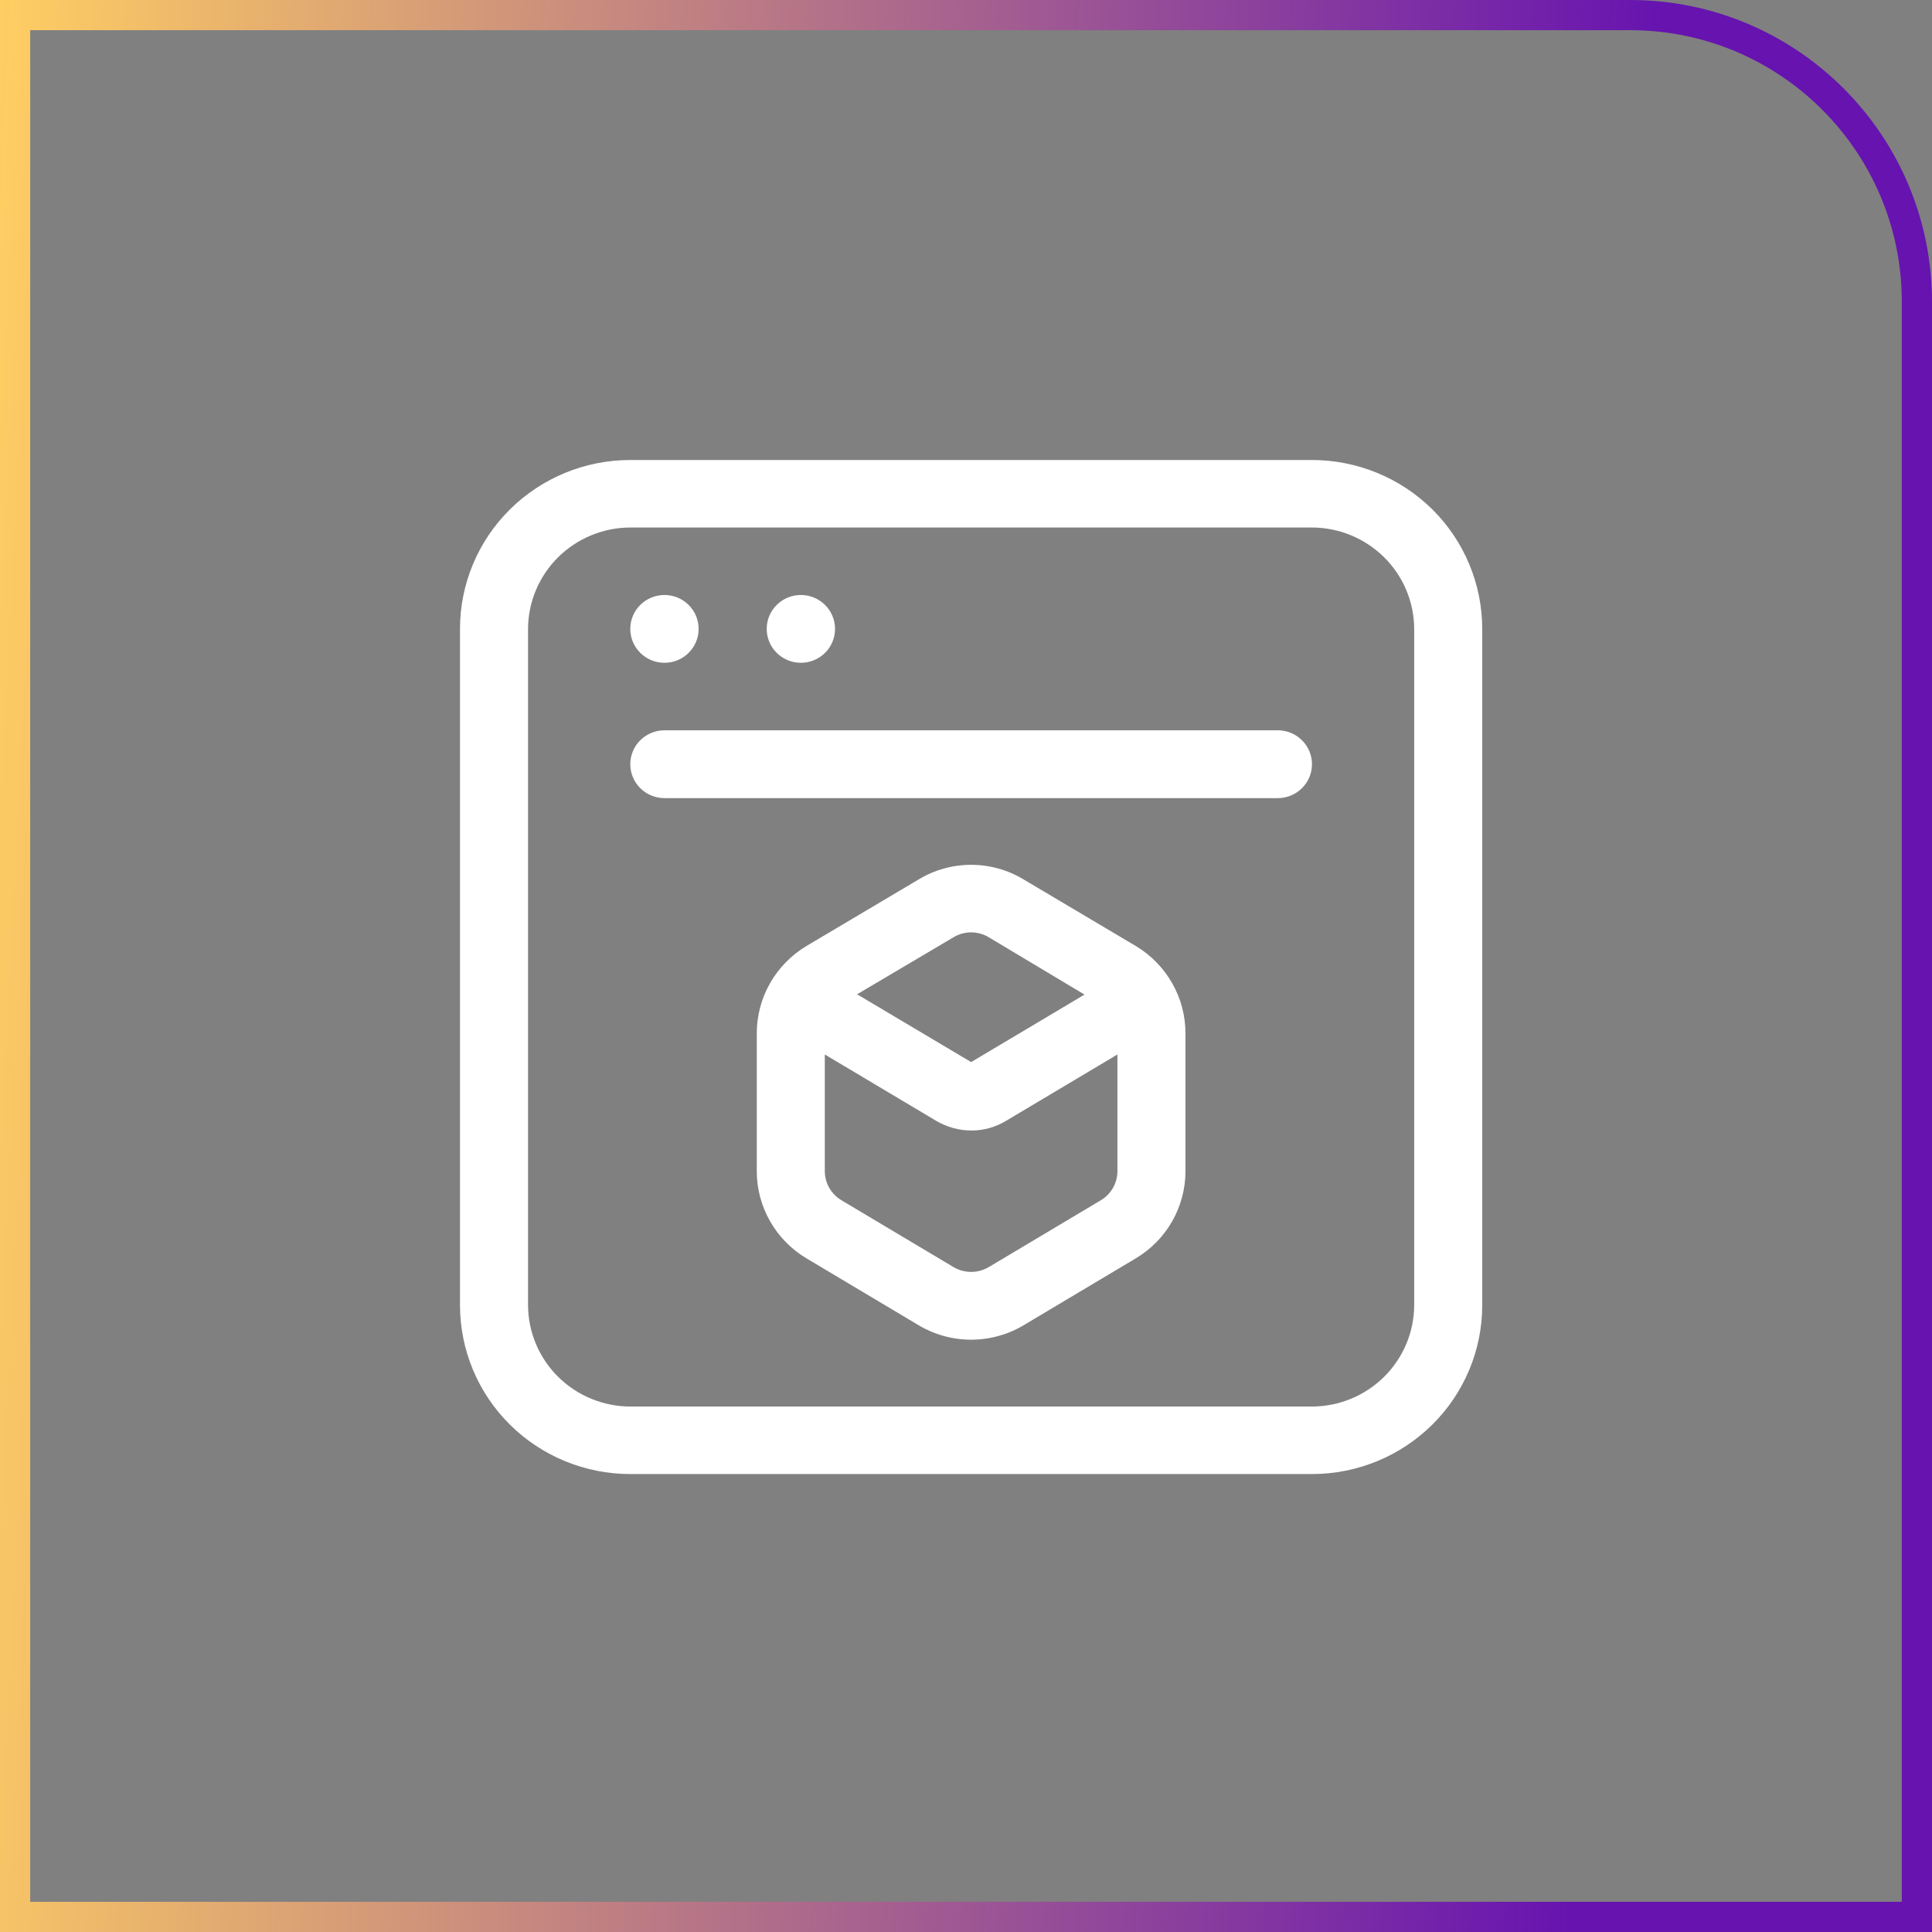 <svg width="64" height="64" viewBox="0 0 64 64" fill="none" xmlns="http://www.w3.org/2000/svg">
<rect x="0" y="0" width="64" height="64" fill="#808080" stroke="none"/>
<path d="M0.5 0.5H54C59.247 0.5 63.5 4.753 63.5 10V63.5H0.5V0.5Z" stroke="url(#paint0_linear_322_9369)"/>
<path d="M47.45 16.876C46.391 15.828 44.956 15.239 43.461 15.238H20.878C19.383 15.238 17.948 15.828 16.89 16.877C15.832 17.926 15.238 19.349 15.238 20.833V43.235C15.238 44.719 15.832 46.142 16.89 47.191C17.948 48.24 19.383 48.83 20.878 48.83H43.461C44.956 48.83 46.391 48.24 47.449 47.191C48.507 46.142 49.101 44.719 49.101 43.235V20.833C49.1 19.349 48.507 17.926 47.45 16.876ZM46.847 43.235C46.844 44.125 46.486 44.978 45.852 45.607C45.217 46.236 44.358 46.591 43.461 46.594H20.878C19.981 46.591 19.122 46.236 18.487 45.607C17.853 44.978 17.495 44.125 17.492 43.235V20.833C17.495 19.943 17.853 19.09 18.487 18.461C19.122 17.832 19.981 17.477 20.878 17.474H43.461C44.358 17.477 45.217 17.832 45.852 18.461C46.486 19.09 46.844 19.943 46.847 20.833V43.235Z" fill="white"/>
<path d="M42.329 24.192H22.011C21.711 24.192 21.423 24.311 21.21 24.521C20.998 24.732 20.879 25.018 20.879 25.316C20.879 25.613 20.998 25.899 21.21 26.11C21.423 26.32 21.711 26.439 22.011 26.439H42.329C42.629 26.439 42.917 26.32 43.129 26.11C43.342 25.899 43.461 25.613 43.461 25.316C43.461 25.018 43.342 24.732 43.129 24.521C42.917 24.311 42.629 24.192 42.329 24.192Z" fill="white"/>
<path d="M26.53 21.956C27.155 21.956 27.662 21.453 27.662 20.833C27.662 20.213 27.155 19.71 26.53 19.71C25.904 19.71 25.398 20.213 25.398 20.833C25.398 21.453 25.904 21.956 26.53 21.956Z" fill="white"/>
<path d="M22.011 21.956C22.637 21.956 23.143 21.453 23.143 20.833C23.143 20.213 22.637 19.71 22.011 19.71C21.386 19.71 20.879 20.213 20.879 20.833C20.879 21.453 21.386 21.956 22.011 21.956Z" fill="white"/>
<path d="M37.63 31.341L33.916 29.137C33.39 28.817 32.786 28.648 32.17 28.648C31.554 28.648 30.949 28.817 30.424 29.137L26.709 31.341C26.209 31.642 25.796 32.066 25.508 32.571C25.221 33.077 25.07 33.647 25.069 34.228V38.805C25.071 39.383 25.222 39.952 25.51 40.456C25.797 40.96 26.21 41.382 26.709 41.681L30.424 43.896C30.951 44.212 31.554 44.379 32.17 44.379C32.785 44.379 33.389 44.212 33.916 43.896L37.63 41.681C38.13 41.382 38.543 40.96 38.83 40.456C39.117 39.952 39.269 39.383 39.27 38.805V34.228C39.27 33.647 39.119 33.077 38.831 32.571C38.544 32.066 38.13 31.642 37.63 31.341ZM31.588 31.047C31.763 30.941 31.965 30.886 32.17 30.886C32.375 30.886 32.576 30.941 32.752 31.047L35.926 32.947L32.17 35.183L28.392 32.937L31.588 31.047ZM36.466 39.76L32.752 41.975C32.576 42.078 32.375 42.133 32.17 42.133C31.965 42.133 31.764 42.078 31.588 41.975L27.874 39.76C27.707 39.661 27.569 39.521 27.473 39.354C27.376 39.186 27.325 38.997 27.323 38.805V34.931L31.006 37.125C31.358 37.334 31.76 37.447 32.17 37.45C32.581 37.452 32.984 37.339 33.334 37.125L37.016 34.931V38.805C37.015 38.997 36.964 39.186 36.867 39.354C36.771 39.521 36.633 39.661 36.466 39.76Z" fill="white"/>
<defs>
<linearGradient id="paint0_linear_322_9369" x1="52.072" y1="64" x2="-3.034" y2="61.271" gradientUnits="userSpaceOnUse">
<stop stop-color="#6613B0"/>
<stop offset="1" stop-color="#FFCE62"/>
</linearGradient>
</defs>
</svg>
